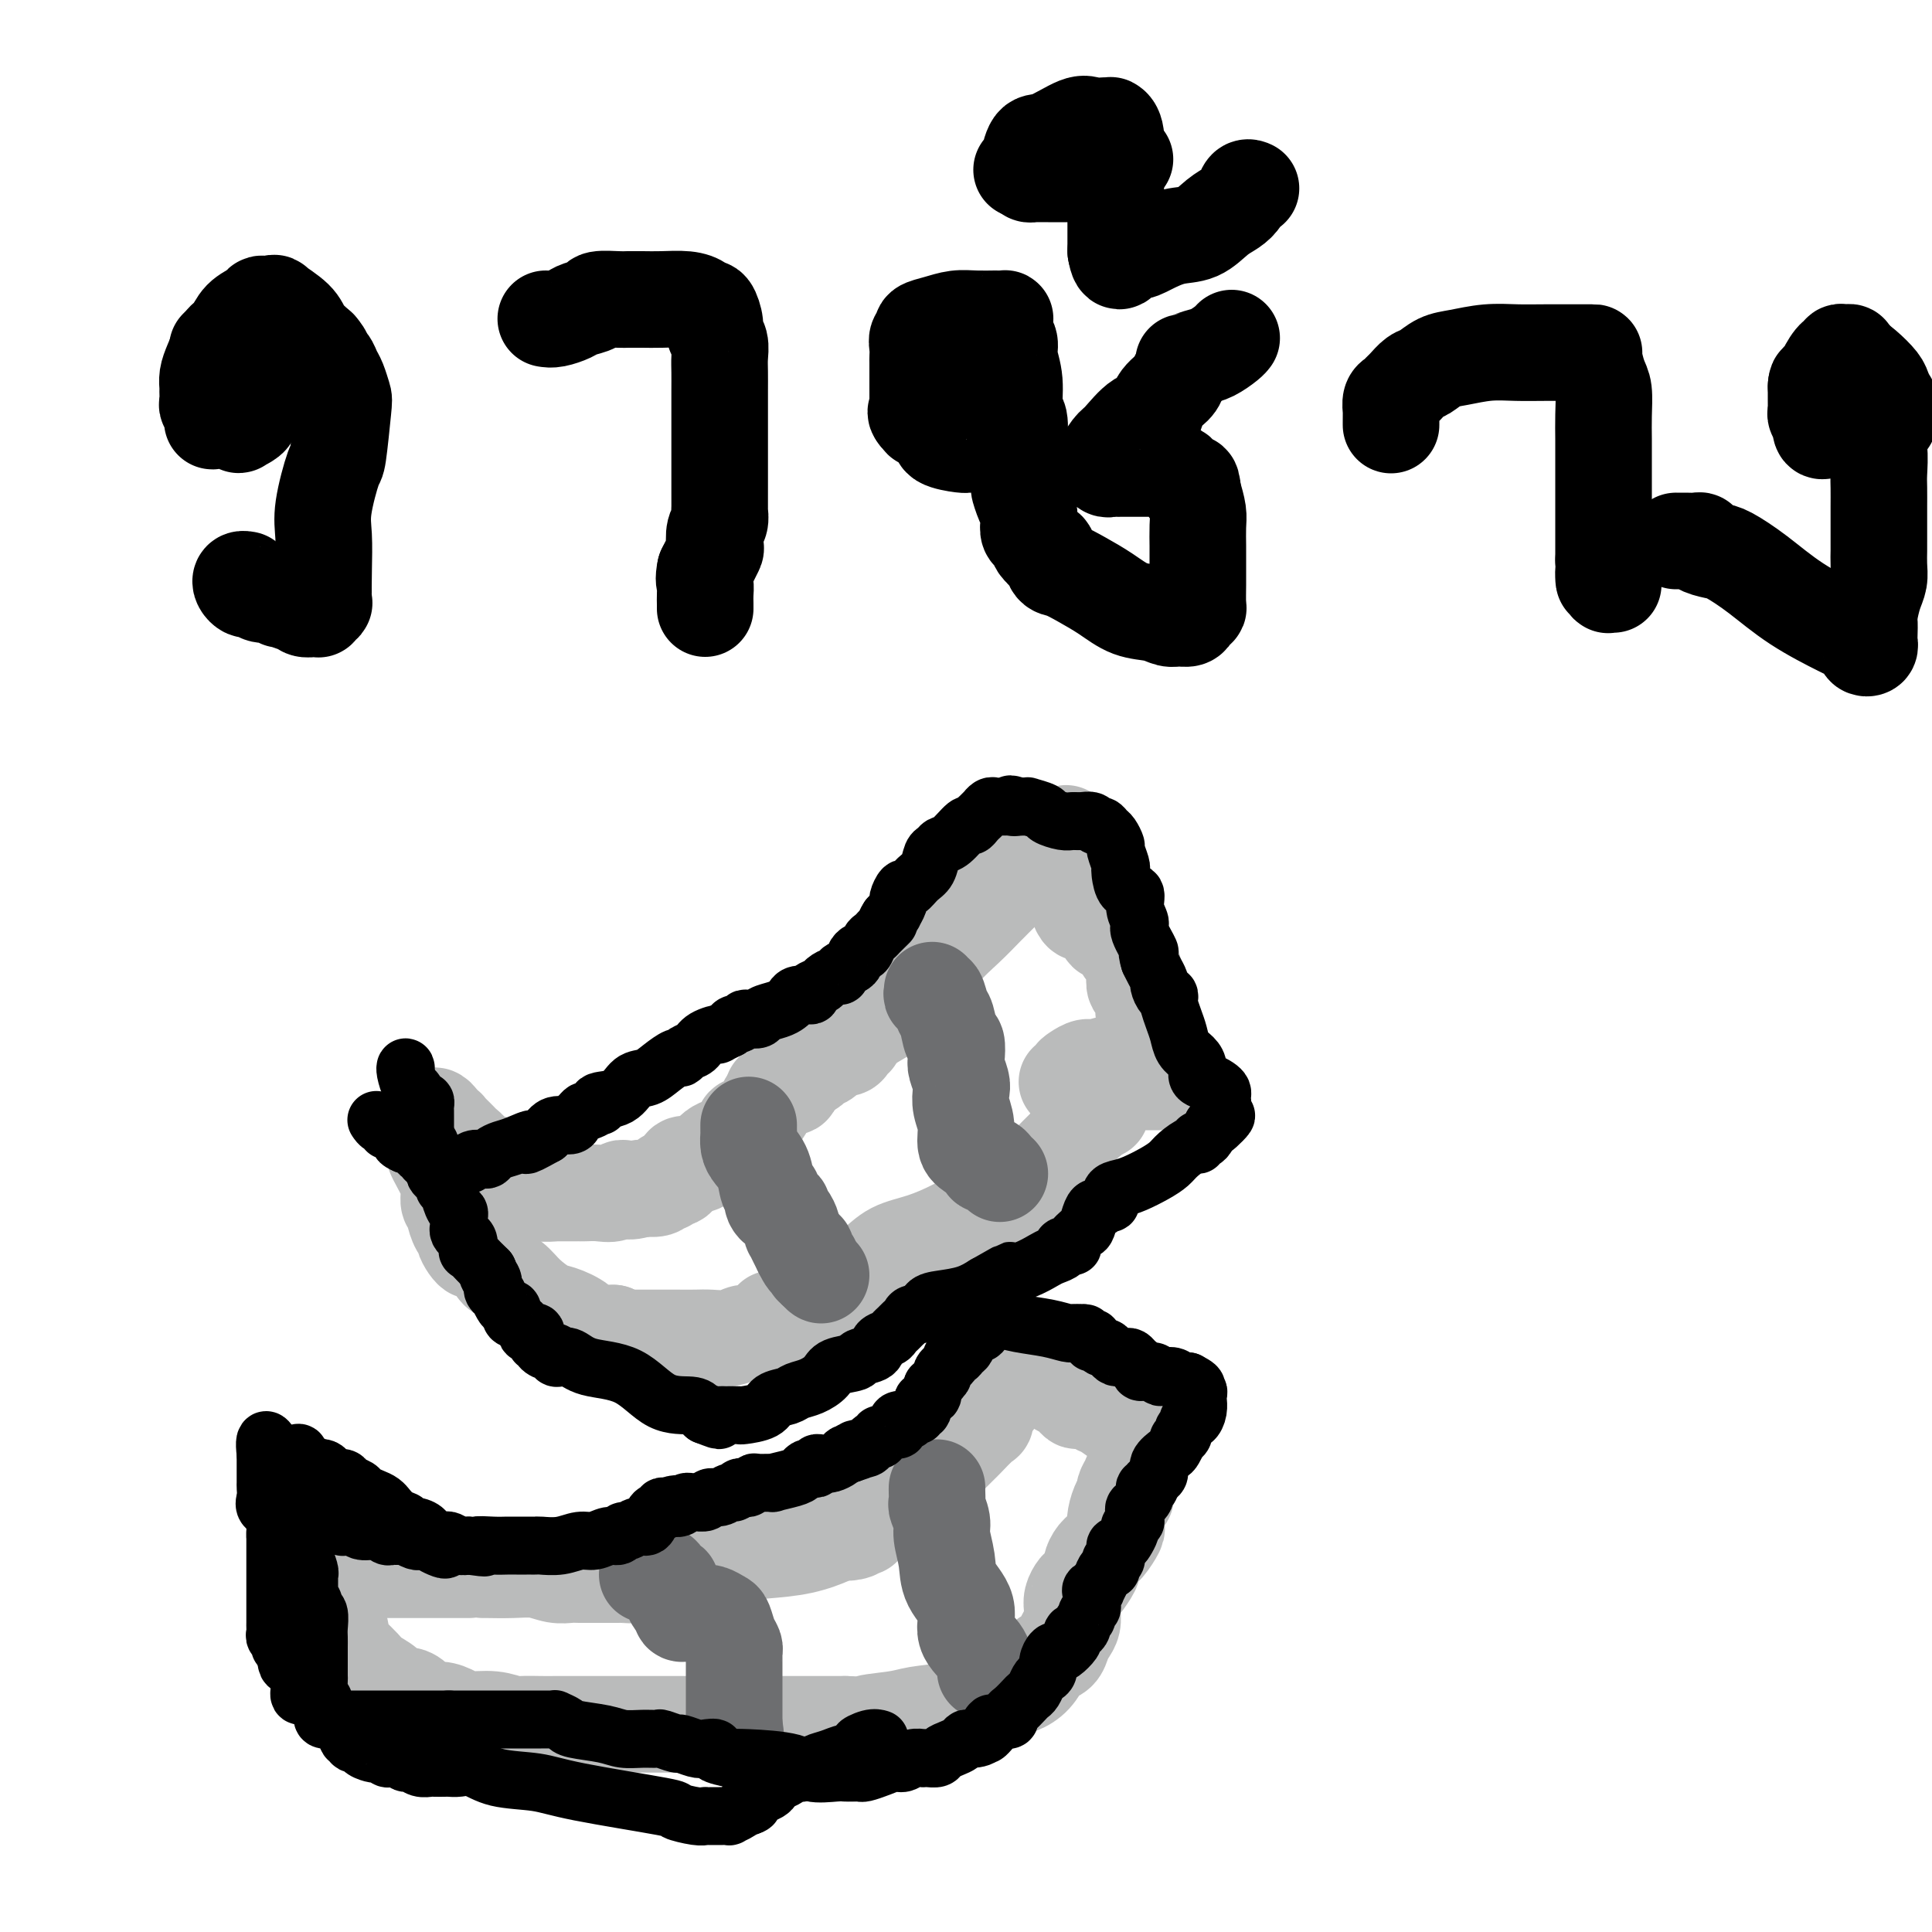 <svg viewBox='0 0 400 400' version='1.1' xmlns='http://www.w3.org/2000/svg' xmlns:xlink='http://www.w3.org/1999/xlink'><g fill='none' stroke='#BABBBB' stroke-width='20' stroke-linecap='round' stroke-linejoin='round'><path d='M177,215c-0.358,0.295 -0.716,0.590 -1,1c-0.284,0.410 -0.495,0.936 -1,1c-0.505,0.064 -1.304,-0.333 -2,0c-0.696,0.333 -1.288,1.398 -2,2c-0.712,0.602 -1.543,0.743 -2,1c-0.457,0.257 -0.541,0.631 -1,1c-0.459,0.369 -1.293,0.732 -2,1c-0.707,0.268 -1.288,0.442 -2,1c-0.712,0.558 -1.557,1.501 -2,2c-0.443,0.499 -0.486,0.555 -1,1c-0.514,0.445 -1.500,1.281 -2,2c-0.500,0.719 -0.514,1.323 -1,2c-0.486,0.677 -1.445,1.429 -2,2c-0.555,0.571 -0.707,0.962 -1,1c-0.293,0.038 -0.729,-0.276 -1,0c-0.271,0.276 -0.379,1.143 -1,2c-0.621,0.857 -1.756,1.704 -2,2c-0.244,0.296 0.404,0.043 0,0c-0.404,-0.043 -1.861,0.126 -3,1c-1.139,0.874 -1.959,2.454 -3,3c-1.041,0.546 -2.302,0.059 -3,0c-0.698,-0.059 -0.832,0.309 -1,1c-0.168,0.691 -0.372,1.706 -1,2c-0.628,0.294 -1.682,-0.131 -2,0c-0.318,0.131 0.100,0.820 0,1c-0.100,0.180 -0.717,-0.148 -1,0c-0.283,0.148 -0.230,0.770 -1,1c-0.770,0.230 -2.363,0.066 -3,0c-0.637,-0.066 -0.319,-0.033 0,0'/><path d='M133,246c-3.606,1.332 -3.620,0.161 -4,0c-0.380,-0.161 -1.124,0.689 -2,1c-0.876,0.311 -1.884,0.083 -3,0c-1.116,-0.083 -2.341,-0.022 -3,0c-0.659,0.022 -0.754,0.006 -1,0c-0.246,-0.006 -0.645,-0.002 -1,0c-0.355,0.002 -0.667,0.000 -1,0c-0.333,-0.000 -0.689,0.001 -1,0c-0.311,-0.001 -0.579,-0.004 -1,0c-0.421,0.004 -0.995,0.015 -1,0c-0.005,-0.015 0.560,-0.056 0,0c-0.560,0.056 -2.244,0.208 -3,0c-0.756,-0.208 -0.585,-0.778 -1,-1c-0.415,-0.222 -1.417,-0.098 -2,0c-0.583,0.098 -0.748,0.171 -1,0c-0.252,-0.171 -0.591,-0.585 -1,-1c-0.409,-0.415 -0.888,-0.832 -1,-1c-0.112,-0.168 0.142,-0.087 0,0c-0.142,0.087 -0.678,0.181 -1,0c-0.322,-0.181 -0.428,-0.636 -1,-1c-0.572,-0.364 -1.610,-0.636 -2,-1c-0.390,-0.364 -0.132,-0.818 0,-1c0.132,-0.182 0.138,-0.090 0,0c-0.138,0.090 -0.418,0.179 -1,0c-0.582,-0.179 -1.464,-0.625 -2,-1c-0.536,-0.375 -0.724,-0.679 -1,-1c-0.276,-0.321 -0.638,-0.661 -1,-1'/><path d='M97,238c-2.273,-1.345 -0.455,-0.207 0,0c0.455,0.207 -0.452,-0.518 -1,-1c-0.548,-0.482 -0.738,-0.722 -1,-1c-0.262,-0.278 -0.596,-0.596 -1,-1c-0.404,-0.404 -0.878,-0.896 -1,-1c-0.122,-0.104 0.107,0.178 0,0c-0.107,-0.178 -0.551,-0.816 -1,-1c-0.449,-0.184 -0.904,0.085 -1,0c-0.096,-0.085 0.166,-0.523 0,-1c-0.166,-0.477 -0.762,-0.993 -1,-1c-0.238,-0.007 -0.119,0.497 0,1'/><path d='M90,232c-1.083,-0.738 -0.291,0.418 0,1c0.291,0.582 0.080,0.590 0,1c-0.080,0.410 -0.028,1.220 0,2c0.028,0.780 0.032,1.529 0,2c-0.032,0.471 -0.099,0.664 0,1c0.099,0.336 0.365,0.815 1,2c0.635,1.185 1.638,3.078 2,4c0.362,0.922 0.082,0.875 0,1c-0.082,0.125 0.033,0.422 0,1c-0.033,0.578 -0.215,1.436 0,2c0.215,0.564 0.827,0.833 1,1c0.173,0.167 -0.095,0.233 0,1c0.095,0.767 0.551,2.234 1,3c0.449,0.766 0.892,0.831 1,1c0.108,0.169 -0.118,0.444 0,1c0.118,0.556 0.579,1.395 1,2c0.421,0.605 0.802,0.976 1,1c0.198,0.024 0.215,-0.301 1,0c0.785,0.301 2.339,1.226 3,2c0.661,0.774 0.430,1.397 1,2c0.570,0.603 1.942,1.186 3,2c1.058,0.814 1.802,1.858 3,3c1.198,1.142 2.851,2.383 4,3c1.149,0.617 1.794,0.610 3,1c1.206,0.390 2.972,1.176 4,2c1.028,0.824 1.317,1.685 2,2c0.683,0.315 1.761,0.085 2,0c0.239,-0.085 -0.360,-0.024 0,0c0.360,0.024 1.680,0.012 3,0'/><path d='M127,276c2.171,1.000 0.600,1.000 1,1c0.400,0.000 2.771,0.000 4,0c1.229,-0.000 1.314,-0.000 2,0c0.686,0.000 1.972,0.001 3,0c1.028,-0.001 1.799,-0.005 3,0c1.201,0.005 2.833,0.017 4,0c1.167,-0.017 1.870,-0.064 3,0c1.130,0.064 2.689,0.237 4,0c1.311,-0.237 2.375,-0.886 3,-1c0.625,-0.114 0.810,0.306 2,0c1.190,-0.306 3.384,-1.338 4,-2c0.616,-0.662 -0.345,-0.955 0,-1c0.345,-0.045 1.998,0.157 3,0c1.002,-0.157 1.355,-0.675 2,-1c0.645,-0.325 1.582,-0.457 2,-1c0.418,-0.543 0.317,-1.495 1,-2c0.683,-0.505 2.151,-0.562 3,-1c0.849,-0.438 1.078,-1.257 2,-2c0.922,-0.743 2.538,-1.409 4,-2c1.462,-0.591 2.772,-1.108 4,-2c1.228,-0.892 2.376,-2.159 4,-3c1.624,-0.841 3.724,-1.256 6,-2c2.276,-0.744 4.728,-1.816 7,-3c2.272,-1.184 4.363,-2.479 6,-3c1.637,-0.521 2.821,-0.268 4,-1c1.179,-0.732 2.354,-2.449 3,-3c0.646,-0.551 0.764,0.062 1,0c0.236,-0.062 0.589,-0.800 1,-1c0.411,-0.200 0.880,0.139 1,0c0.120,-0.139 -0.109,-0.754 0,-1c0.109,-0.246 0.554,-0.123 1,0'/><path d='M215,245c8.219,-4.672 2.766,-2.351 1,-2c-1.766,0.351 0.157,-1.267 1,-2c0.843,-0.733 0.608,-0.581 1,-1c0.392,-0.419 1.411,-1.407 2,-2c0.589,-0.593 0.749,-0.790 1,-1c0.251,-0.210 0.592,-0.434 1,-1c0.408,-0.566 0.884,-1.475 1,-2c0.116,-0.525 -0.127,-0.667 0,-1c0.127,-0.333 0.622,-0.859 1,-1c0.378,-0.141 0.637,0.102 1,0c0.363,-0.102 0.829,-0.549 1,-1c0.171,-0.451 0.046,-0.904 0,-1c-0.046,-0.096 -0.012,0.167 0,0c0.012,-0.167 0.004,-0.762 0,-1c-0.004,-0.238 -0.002,-0.119 0,0'/><path d='M160,226c0.372,-0.416 0.745,-0.833 1,-1c0.255,-0.167 0.393,-0.086 1,0c0.607,0.086 1.682,0.177 2,0c0.318,-0.177 -0.122,-0.621 0,-1c0.122,-0.379 0.807,-0.693 1,-1c0.193,-0.307 -0.107,-0.608 0,-1c0.107,-0.392 0.620,-0.877 1,-1c0.380,-0.123 0.626,0.115 1,0c0.374,-0.115 0.875,-0.582 1,-1c0.125,-0.418 -0.125,-0.785 0,-1c0.125,-0.215 0.624,-0.276 2,-1c1.376,-0.724 3.628,-2.110 5,-3c1.372,-0.890 1.863,-1.283 3,-2c1.137,-0.717 2.919,-1.759 5,-3c2.081,-1.241 4.461,-2.681 6,-4c1.539,-1.319 2.238,-2.519 3,-4c0.762,-1.481 1.588,-3.245 3,-5c1.412,-1.755 3.410,-3.502 5,-5c1.590,-1.498 2.773,-2.748 4,-4c1.227,-1.252 2.500,-2.506 4,-4c1.500,-1.494 3.229,-3.227 4,-4c0.771,-0.773 0.585,-0.584 1,-1c0.415,-0.416 1.431,-1.436 2,-2c0.569,-0.564 0.691,-0.670 1,-1c0.309,-0.330 0.804,-0.882 1,-1c0.196,-0.118 0.091,0.199 0,0c-0.091,-0.199 -0.169,-0.914 0,-1c0.169,-0.086 0.584,0.457 1,1'/><path d='M218,175c4.746,-4.804 2.112,-1.314 1,0c-1.112,1.314 -0.701,0.452 0,1c0.701,0.548 1.693,2.505 2,4c0.307,1.495 -0.072,2.529 0,3c0.072,0.471 0.596,0.378 1,1c0.404,0.622 0.690,1.958 1,3c0.310,1.042 0.646,1.789 1,2c0.354,0.211 0.728,-0.115 1,0c0.272,0.115 0.444,0.669 1,1c0.556,0.331 1.497,0.438 2,1c0.503,0.562 0.569,1.578 1,2c0.431,0.422 1.226,0.251 2,1c0.774,0.749 1.527,2.419 2,3c0.473,0.581 0.667,0.074 1,1c0.333,0.926 0.806,3.285 1,4c0.194,0.715 0.108,-0.212 0,0c-0.108,0.212 -0.239,1.565 0,2c0.239,0.435 0.847,-0.049 1,0c0.153,0.049 -0.148,0.631 0,1c0.148,0.369 0.744,0.525 1,1c0.256,0.475 0.173,1.267 0,2c-0.173,0.733 -0.435,1.405 0,2c0.435,0.595 1.567,1.111 2,2c0.433,0.889 0.169,2.150 0,3c-0.169,0.850 -0.241,1.290 0,2c0.241,0.710 0.796,1.691 1,2c0.204,0.309 0.058,-0.055 0,0c-0.058,0.055 -0.029,0.527 0,1'/><path d='M240,220c0.906,3.558 -0.329,0.952 -1,0c-0.671,-0.952 -0.778,-0.251 -1,0c-0.222,0.251 -0.559,0.052 -1,0c-0.441,-0.052 -0.986,0.042 -2,0c-1.014,-0.042 -2.496,-0.219 -4,0c-1.504,0.219 -3.029,0.833 -4,1c-0.971,0.167 -1.388,-0.113 -2,0c-0.612,0.113 -1.418,0.619 -2,1c-0.582,0.381 -0.941,0.638 -1,1c-0.059,0.362 0.180,0.829 0,1c-0.180,0.171 -0.779,0.046 -1,0c-0.221,-0.046 -0.063,-0.013 0,0c0.063,0.013 0.032,0.007 0,0'/><path d='M240,224c0.089,-0.000 0.179,-0.000 0,0c-0.179,0.000 -0.626,0.000 -1,0c-0.374,-0.000 -0.674,-0.000 -1,0c-0.326,0.000 -0.679,0.000 -1,0c-0.321,-0.000 -0.611,-0.000 -1,0c-0.389,0.000 -0.878,0.000 -1,0c-0.122,-0.000 0.122,-0.001 0,0c-0.122,0.001 -0.610,0.004 -1,0c-0.390,-0.004 -0.682,-0.013 -1,0c-0.318,0.013 -0.663,0.050 -1,0c-0.337,-0.050 -0.665,-0.186 -1,0c-0.335,0.186 -0.678,0.694 -1,1c-0.322,0.306 -0.622,0.411 -1,1c-0.378,0.589 -0.833,1.660 -1,2c-0.167,0.340 -0.045,-0.053 0,0c0.045,0.053 0.012,0.553 0,1c-0.012,0.447 -0.003,0.842 0,1c0.003,0.158 0.002,0.079 0,0'/></g>
<g fill='none' stroke='#6D6E70' stroke-width='20' stroke-linecap='round' stroke-linejoin='round'><path d='M193,205c-0.089,0.506 -0.179,1.012 0,1c0.179,-0.012 0.626,-0.542 1,0c0.374,0.542 0.675,2.155 1,3c0.325,0.845 0.675,0.921 1,2c0.325,1.079 0.627,3.161 1,4c0.373,0.839 0.818,0.437 1,1c0.182,0.563 0.100,2.093 0,3c-0.100,0.907 -0.219,1.193 0,2c0.219,0.807 0.775,2.135 1,3c0.225,0.865 0.118,1.267 0,2c-0.118,0.733 -0.248,1.798 0,3c0.248,1.202 0.875,2.543 1,4c0.125,1.457 -0.251,3.031 0,4c0.251,0.969 1.128,1.334 2,2c0.872,0.666 1.740,1.632 2,2c0.260,0.368 -0.088,0.137 0,0c0.088,-0.137 0.611,-0.181 1,0c0.389,0.181 0.643,0.587 1,1c0.357,0.413 0.816,0.832 1,1c0.184,0.168 0.092,0.084 0,0'/><path d='M155,233c-0.000,0.026 -0.001,0.051 0,0c0.001,-0.051 0.002,-0.180 0,0c-0.002,0.180 -0.008,0.669 0,1c0.008,0.331 0.029,0.506 0,1c-0.029,0.494 -0.109,1.309 0,2c0.109,0.691 0.408,1.260 1,2c0.592,0.740 1.478,1.651 2,3c0.522,1.349 0.678,3.136 1,4c0.322,0.864 0.808,0.805 1,1c0.192,0.195 0.089,0.644 0,1c-0.089,0.356 -0.165,0.619 0,1c0.165,0.381 0.570,0.879 1,1c0.430,0.121 0.886,-0.135 1,0c0.114,0.135 -0.114,0.662 0,1c0.114,0.338 0.569,0.489 1,1c0.431,0.511 0.836,1.383 1,2c0.164,0.617 0.085,0.980 0,1c-0.085,0.020 -0.177,-0.302 0,0c0.177,0.302 0.622,1.229 1,2c0.378,0.771 0.689,1.385 1,2'/><path d='M166,259c1.946,3.975 1.310,0.911 1,0c-0.310,-0.911 -0.293,0.330 0,1c0.293,0.670 0.862,0.767 1,1c0.138,0.233 -0.155,0.601 0,1c0.155,0.399 0.759,0.828 1,1c0.241,0.172 0.121,0.086 0,0'/><path d='M169,263c0.689,0.844 0.911,0.956 1,1c0.089,0.044 0.044,0.022 0,0'/></g>
<g fill='none' stroke='#000000' stroke-width='20' stroke-linecap='round' stroke-linejoin='round'><path d='M45,72c0.327,-0.009 0.655,-0.018 1,0c0.345,0.018 0.709,0.061 1,0c0.291,-0.061 0.509,-0.228 1,0c0.491,0.228 1.255,0.850 2,1c0.745,0.150 1.472,-0.171 2,0c0.528,0.171 0.859,0.833 1,1c0.141,0.167 0.094,-0.163 0,0c-0.094,0.163 -0.236,0.817 0,1c0.236,0.183 0.849,-0.106 1,0c0.151,0.106 -0.159,0.609 0,1c0.159,0.391 0.786,0.672 1,1c0.214,0.328 0.015,0.703 0,1c-0.015,0.297 0.155,0.517 0,1c-0.155,0.483 -0.634,1.229 -1,2c-0.366,0.771 -0.619,1.565 -1,2c-0.381,0.435 -0.889,0.509 -1,1c-0.111,0.491 0.177,1.400 0,2c-0.177,0.600 -0.817,0.892 -1,1c-0.183,0.108 0.091,0.031 0,0c-0.091,-0.031 -0.545,-0.015 -1,0'/><path d='M50,87c-0.773,1.856 -0.704,0.497 -1,0c-0.296,-0.497 -0.955,-0.131 -1,0c-0.045,0.131 0.525,0.029 0,0c-0.525,-0.029 -2.144,0.017 -3,0c-0.856,-0.017 -0.947,-0.098 -1,0c-0.053,0.098 -0.067,0.373 0,0c0.067,-0.373 0.214,-1.395 0,-2c-0.214,-0.605 -0.790,-0.795 -1,-1c-0.210,-0.205 -0.054,-0.427 0,-1c0.054,-0.573 0.006,-1.498 0,-2c-0.006,-0.502 0.029,-0.581 0,-1c-0.029,-0.419 -0.122,-1.180 0,-2c0.122,-0.820 0.460,-1.701 1,-3c0.540,-1.299 1.283,-3.017 2,-4c0.717,-0.983 1.409,-1.230 2,-2c0.591,-0.770 1.081,-2.062 2,-3c0.919,-0.938 2.267,-1.522 3,-2c0.733,-0.478 0.851,-0.851 1,-1c0.149,-0.149 0.329,-0.073 1,0c0.671,0.073 1.835,0.144 2,0c0.165,-0.144 -0.667,-0.502 0,0c0.667,0.502 2.833,1.866 4,3c1.167,1.134 1.333,2.038 2,3c0.667,0.962 1.833,1.981 3,3'/><path d='M66,72c1.571,1.812 0.999,1.841 1,2c0.001,0.159 0.576,0.448 1,1c0.424,0.552 0.699,1.368 1,2c0.301,0.632 0.629,1.080 1,2c0.371,0.920 0.785,2.310 1,3c0.215,0.690 0.229,0.678 0,3c-0.229,2.322 -0.702,6.979 -1,9c-0.298,2.021 -0.420,1.407 -1,3c-0.580,1.593 -1.619,5.392 -2,8c-0.381,2.608 -0.106,4.023 0,6c0.106,1.977 0.043,4.516 0,7c-0.043,2.484 -0.066,4.914 0,6c0.066,1.086 0.221,0.828 0,1c-0.221,0.172 -0.819,0.774 -1,1c-0.181,0.226 0.054,0.075 0,0c-0.054,-0.075 -0.399,-0.075 -1,0c-0.601,0.075 -1.460,0.226 -2,0c-0.540,-0.226 -0.761,-0.830 -1,-1c-0.239,-0.170 -0.497,0.094 -1,0c-0.503,-0.094 -1.252,-0.547 -2,-1'/><path d='M59,124c-1.412,0.060 -0.943,0.208 -1,0c-0.057,-0.208 -0.641,-0.774 -1,-1c-0.359,-0.226 -0.491,-0.113 -1,0c-0.509,0.113 -1.393,0.227 -2,0c-0.607,-0.227 -0.937,-0.796 -1,-1c-0.063,-0.204 0.140,-0.044 0,0c-0.140,0.044 -0.622,-0.027 -1,0c-0.378,0.027 -0.651,0.151 -1,0c-0.349,-0.151 -0.774,-0.576 -1,-1c-0.226,-0.424 -0.253,-0.845 0,-1c0.253,-0.155 0.787,-0.044 1,0c0.213,0.044 0.107,0.022 0,0'/><path d='M113,66c0.542,0.089 1.084,0.178 2,0c0.916,-0.178 2.207,-0.622 3,-1c0.793,-0.378 1.090,-0.690 2,-1c0.910,-0.310 2.434,-0.619 3,-1c0.566,-0.381 0.173,-0.834 1,-1c0.827,-0.166 2.875,-0.045 4,0c1.125,0.045 1.327,0.015 2,0c0.673,-0.015 1.815,-0.014 3,0c1.185,0.014 2.411,0.040 4,0c1.589,-0.040 3.540,-0.145 5,0c1.460,0.145 2.429,0.539 3,1c0.571,0.461 0.745,0.990 1,1c0.255,0.010 0.590,-0.500 1,0c0.410,0.500 0.894,2.009 1,3c0.106,0.991 -0.168,1.464 0,2c0.168,0.536 0.777,1.134 1,2c0.223,0.866 0.060,2.001 0,3c-0.060,0.999 -0.016,1.863 0,3c0.016,1.137 0.004,2.548 0,4c-0.004,1.452 -0.001,2.947 0,4c0.001,1.053 0.000,1.666 0,3c-0.000,1.334 -0.000,3.389 0,5c0.000,1.611 0.001,2.778 0,4c-0.001,1.222 -0.004,2.500 0,4c0.004,1.500 0.015,3.222 0,4c-0.015,0.778 -0.055,0.612 0,1c0.055,0.388 0.205,1.331 0,2c-0.205,0.669 -0.766,1.066 -1,2c-0.234,0.934 -0.140,2.405 0,3c0.140,0.595 0.326,0.313 0,1c-0.326,0.687 -1.163,2.344 -2,4'/><path d='M146,118c-0.464,2.133 -0.124,2.467 0,3c0.124,0.533 0.033,1.267 0,2c-0.033,0.733 -0.009,1.464 0,2c0.009,0.536 0.002,0.875 0,1c-0.002,0.125 -0.001,0.036 0,0c0.001,-0.036 0.000,-0.018 0,0'/><path d='M195,70c0.109,0.001 0.218,0.002 1,0c0.782,-0.002 2.238,-0.007 3,0c0.762,0.007 0.832,0.027 1,0c0.168,-0.027 0.436,-0.102 1,0c0.564,0.102 1.426,0.380 2,1c0.574,0.620 0.862,1.582 1,2c0.138,0.418 0.128,0.291 0,1c-0.128,0.709 -0.374,2.255 0,4c0.374,1.745 1.369,3.691 2,5c0.631,1.309 0.898,1.983 1,3c0.102,1.017 0.039,2.378 0,3c-0.039,0.622 -0.056,0.507 0,1c0.056,0.493 0.184,1.596 0,2c-0.184,0.404 -0.679,0.108 -1,0c-0.321,-0.108 -0.468,-0.029 -1,0c-0.532,0.029 -1.449,0.008 -2,0c-0.551,-0.008 -0.736,-0.001 -1,0c-0.264,0.001 -0.607,-0.002 -1,0c-0.393,0.002 -0.834,0.009 -1,0c-0.166,-0.009 -0.056,-0.035 0,0c0.056,0.035 0.058,0.129 -1,0c-1.058,-0.129 -3.176,-0.482 -4,-1c-0.824,-0.518 -0.355,-1.201 -1,-2c-0.645,-0.799 -2.404,-1.715 -3,-2c-0.596,-0.285 -0.027,0.061 0,0c0.027,-0.061 -0.486,-0.531 -1,-1'/><path d='M190,86c-0.774,-0.944 -0.207,-0.804 0,-1c0.207,-0.196 0.056,-0.729 0,-1c-0.056,-0.271 -0.015,-0.281 0,-1c0.015,-0.719 0.004,-2.146 0,-3c-0.004,-0.854 -0.002,-1.136 0,-2c0.002,-0.864 0.005,-2.312 0,-3c-0.005,-0.688 -0.018,-0.618 0,-1c0.018,-0.382 0.065,-1.215 0,-2c-0.065,-0.785 -0.244,-1.520 0,-2c0.244,-0.480 0.910,-0.703 1,-1c0.090,-0.297 -0.396,-0.668 0,-1c0.396,-0.332 1.674,-0.625 3,-1c1.326,-0.375 2.699,-0.832 4,-1c1.301,-0.168 2.531,-0.045 4,0c1.469,0.045 3.179,0.014 4,0c0.821,-0.014 0.755,-0.012 1,0c0.245,0.012 0.802,0.033 1,0c0.198,-0.033 0.038,-0.120 0,0c-0.038,0.120 0.046,0.448 0,1c-0.046,0.552 -0.224,1.329 0,2c0.224,0.671 0.848,1.237 1,2c0.152,0.763 -0.170,1.723 0,3c0.170,1.277 0.830,2.870 1,5c0.170,2.130 -0.151,4.797 0,6c0.151,1.203 0.772,0.941 1,2c0.228,1.059 0.061,3.439 0,5c-0.061,1.561 -0.018,2.303 0,3c0.018,0.697 0.009,1.348 0,2'/><path d='M211,97c0.729,5.546 0.051,3.910 0,4c-0.051,0.090 0.525,1.907 1,3c0.475,1.093 0.848,1.462 1,2c0.152,0.538 0.083,1.244 0,2c-0.083,0.756 -0.181,1.562 0,2c0.181,0.438 0.640,0.507 1,1c0.360,0.493 0.621,1.411 1,2c0.379,0.589 0.877,0.850 1,1c0.123,0.150 -0.128,0.189 0,0c0.128,-0.189 0.634,-0.606 1,0c0.366,0.606 0.592,2.236 1,3c0.408,0.764 0.997,0.663 2,1c1.003,0.337 2.418,1.113 4,2c1.582,0.887 3.330,1.884 5,3c1.670,1.116 3.263,2.352 5,3c1.737,0.648 3.617,0.707 5,1c1.383,0.293 2.269,0.821 3,1c0.731,0.179 1.306,0.009 2,0c0.694,-0.009 1.506,0.142 2,0c0.494,-0.142 0.668,-0.579 1,-1c0.332,-0.421 0.821,-0.827 1,-1c0.179,-0.173 0.048,-0.113 0,-1c-0.048,-0.887 -0.013,-2.720 0,-4c0.013,-1.280 0.004,-2.008 0,-3c-0.004,-0.992 -0.004,-2.249 0,-3c0.004,-0.751 0.011,-0.995 0,-2c-0.011,-1.005 -0.042,-2.771 0,-4c0.042,-1.229 0.155,-1.923 0,-3c-0.155,-1.077 -0.577,-2.539 -1,-4'/><path d='M247,102c-0.340,-3.815 -0.690,-1.352 -1,-1c-0.310,0.352 -0.580,-1.408 -1,-2c-0.420,-0.592 -0.989,-0.015 -1,0c-0.011,0.015 0.537,-0.532 0,-1c-0.537,-0.468 -2.160,-0.857 -3,-1c-0.840,-0.143 -0.897,-0.038 -1,0c-0.103,0.038 -0.251,0.010 -1,0c-0.749,-0.010 -2.099,-0.003 -3,0c-0.901,0.003 -1.355,0.002 -2,0c-0.645,-0.002 -1.483,-0.005 -2,0c-0.517,0.005 -0.715,0.018 -1,0c-0.285,-0.018 -0.659,-0.068 -1,0c-0.341,0.068 -0.651,0.253 -1,0c-0.349,-0.253 -0.736,-0.944 -1,-1c-0.264,-0.056 -0.403,0.523 0,0c0.403,-0.523 1.349,-2.149 2,-3c0.651,-0.851 1.008,-0.928 2,-2c0.992,-1.072 2.619,-3.141 4,-4c1.381,-0.859 2.514,-0.509 3,-1c0.486,-0.491 0.323,-1.825 1,-3c0.677,-1.175 2.193,-2.193 3,-3c0.807,-0.807 0.903,-1.404 1,-2'/><path d='M244,78c2.402,-3.567 0.906,-2.984 1,-3c0.094,-0.016 1.776,-0.631 3,-1c1.224,-0.369 1.988,-0.491 3,-1c1.012,-0.509 2.273,-1.406 3,-2c0.727,-0.594 0.922,-0.884 1,-1c0.078,-0.116 0.039,-0.058 0,0'/><path d='M225,35c0.145,-0.033 0.290,-0.065 1,0c0.710,0.065 1.984,0.228 3,0c1.016,-0.228 1.772,-0.847 2,-1c0.228,-0.153 -0.072,0.159 0,0c0.072,-0.159 0.517,-0.790 1,-1c0.483,-0.210 1.003,0.000 1,0c-0.003,-0.000 -0.530,-0.211 -1,0c-0.470,0.211 -0.883,0.845 -1,1c-0.117,0.155 0.060,-0.169 -1,0c-1.060,0.169 -3.359,0.830 -4,1c-0.641,0.170 0.377,-0.151 0,0c-0.377,0.151 -2.149,0.772 -3,1c-0.851,0.228 -0.781,0.061 -1,0c-0.219,-0.061 -0.727,-0.017 -1,0c-0.273,0.017 -0.312,0.005 -1,0c-0.688,-0.005 -2.027,-0.004 -3,0c-0.973,0.004 -1.580,0.011 -2,0c-0.420,-0.011 -0.651,-0.042 -1,0c-0.349,0.042 -0.814,0.155 -1,0c-0.186,-0.155 -0.093,-0.577 0,-1'/><path d='M213,35c-2.930,0.306 -0.754,0.071 0,0c0.754,-0.071 0.088,0.023 0,-1c-0.088,-1.023 0.403,-3.164 1,-4c0.597,-0.836 1.299,-0.367 3,-1c1.701,-0.633 4.402,-2.366 6,-3c1.598,-0.634 2.092,-0.168 3,0c0.908,0.168 2.229,0.037 3,0c0.771,-0.037 0.991,0.021 1,0c0.009,-0.021 -0.194,-0.121 0,0c0.194,0.121 0.784,0.463 1,2c0.216,1.537 0.058,4.268 0,6c-0.058,1.732 -0.016,2.466 0,3c0.016,0.534 0.004,0.868 0,2c-0.004,1.132 -0.001,3.063 0,4c0.001,0.937 0.000,0.880 0,1c-0.000,0.120 -0.000,0.417 0,1c0.000,0.583 0.000,1.452 0,2c-0.000,0.548 -0.000,0.776 0,1c0.000,0.224 0.000,0.445 0,1c-0.000,0.555 -0.000,1.444 0,2c0.000,0.556 0.000,0.778 0,1'/><path d='M231,52c0.673,4.014 1.355,1.050 2,0c0.645,-1.050 1.253,-0.186 2,0c0.747,0.186 1.631,-0.306 3,-1c1.369,-0.694 3.221,-1.589 5,-2c1.779,-0.411 3.485,-0.338 5,-1c1.515,-0.662 2.841,-2.058 4,-3c1.159,-0.942 2.153,-1.429 3,-2c0.847,-0.571 1.547,-1.225 2,-2c0.453,-0.775 0.661,-1.670 1,-2c0.339,-0.330 0.811,-0.094 1,0c0.189,0.094 0.094,0.047 0,0'/><path d='M288,88c0.002,-0.325 0.003,-0.650 0,-1c-0.003,-0.350 -0.012,-0.724 0,-1c0.012,-0.276 0.044,-0.454 0,-1c-0.044,-0.546 -0.163,-1.460 0,-2c0.163,-0.540 0.609,-0.707 1,-1c0.391,-0.293 0.726,-0.712 1,-1c0.274,-0.288 0.486,-0.444 1,-1c0.514,-0.556 1.328,-1.512 2,-2c0.672,-0.488 1.200,-0.509 2,-1c0.800,-0.491 1.873,-1.452 3,-2c1.127,-0.548 2.310,-0.683 4,-1c1.690,-0.317 3.888,-0.817 6,-1c2.112,-0.183 4.138,-0.049 6,0c1.862,0.049 3.561,0.013 6,0c2.439,-0.013 5.620,-0.003 7,0c1.380,0.003 0.961,-0.000 1,0c0.039,0.000 0.536,0.004 1,0c0.464,-0.004 0.895,-0.014 1,0c0.105,0.014 -0.115,0.053 0,1c0.115,0.947 0.567,2.801 1,4c0.433,1.199 0.848,1.743 1,3c0.152,1.257 0.041,3.228 0,5c-0.041,1.772 -0.011,3.344 0,5c0.011,1.656 0.003,3.396 0,5c-0.003,1.604 -0.001,3.073 0,4c0.001,0.927 0.000,1.311 0,2c-0.000,0.689 -0.000,1.682 0,3c0.000,1.318 0.000,2.962 0,4c-0.000,1.038 -0.000,1.472 0,2c0.000,0.528 0.000,1.151 0,2c-0.000,0.849 -0.000,1.925 0,3'/><path d='M332,116c0.248,7.056 -0.131,3.197 0,2c0.131,-1.197 0.771,0.268 1,1c0.229,0.732 0.048,0.732 0,1c-0.048,0.268 0.039,0.804 0,1c-0.039,0.196 -0.203,0.053 0,0c0.203,-0.053 0.772,-0.015 1,0c0.228,0.015 0.114,0.008 0,0'/><path d='M381,74c0.591,-0.147 1.181,-0.294 2,0c0.819,0.294 1.866,1.031 3,2c1.134,0.969 2.357,2.172 3,3c0.643,0.828 0.708,1.283 1,2c0.292,0.717 0.810,1.697 1,2c0.190,0.303 0.051,-0.073 0,0c-0.051,0.073 -0.013,0.593 0,1c0.013,0.407 0.001,0.700 0,1c-0.001,0.300 0.008,0.606 0,1c-0.008,0.394 -0.032,0.876 0,1c0.032,0.124 0.122,-0.110 0,0c-0.122,0.110 -0.455,0.565 -1,1c-0.545,0.435 -1.301,0.848 -2,1c-0.699,0.152 -1.339,0.041 -2,0c-0.661,-0.041 -1.343,-0.011 -2,0c-0.657,0.011 -1.290,0.005 -2,0c-0.710,-0.005 -1.497,-0.009 -2,0c-0.503,0.009 -0.722,0.031 -1,0c-0.278,-0.031 -0.614,-0.117 -1,0c-0.386,0.117 -0.821,0.435 -1,0c-0.179,-0.435 -0.100,-1.622 0,-2c0.100,-0.378 0.223,0.053 0,0c-0.223,-0.053 -0.792,-0.591 -1,-1c-0.208,-0.409 -0.056,-0.690 0,-1c0.056,-0.310 0.015,-0.650 0,-1c-0.015,-0.350 -0.004,-0.710 0,-1c0.004,-0.290 0.001,-0.512 0,-1c-0.001,-0.488 -0.001,-1.244 0,-2'/><path d='M376,80c0.039,-1.547 0.637,-0.916 1,-1c0.363,-0.084 0.492,-0.884 1,-2c0.508,-1.116 1.394,-2.549 2,-3c0.606,-0.451 0.932,0.078 1,0c0.068,-0.078 -0.122,-0.765 0,-1c0.122,-0.235 0.557,-0.018 1,0c0.443,0.018 0.893,-0.162 1,0c0.107,0.162 -0.130,0.665 0,1c0.130,0.335 0.626,0.502 1,1c0.374,0.498 0.626,1.326 1,2c0.374,0.674 0.870,1.195 1,2c0.130,0.805 -0.105,1.893 0,3c0.105,1.107 0.550,2.233 1,3c0.450,0.767 0.905,1.176 1,2c0.095,0.824 -0.171,2.062 0,3c0.171,0.938 0.778,1.574 1,3c0.222,1.426 0.060,3.641 0,5c-0.060,1.359 -0.016,1.863 0,3c0.016,1.137 0.004,2.909 0,4c-0.004,1.091 -0.001,1.503 0,2c0.001,0.497 0.001,1.081 0,2c-0.001,0.919 -0.003,2.174 0,3c0.003,0.826 0.012,1.224 0,2c-0.012,0.776 -0.044,1.930 0,3c0.044,1.070 0.166,2.057 0,3c-0.166,0.943 -0.619,1.841 -1,3c-0.381,1.159 -0.691,2.580 -1,4'/><path d='M387,127c-0.311,5.543 -0.087,2.400 0,2c0.087,-0.400 0.038,1.942 0,3c-0.038,1.058 -0.064,0.831 0,1c0.064,0.169 0.220,0.735 0,1c-0.220,0.265 -0.814,0.229 -1,0c-0.186,-0.229 0.038,-0.651 0,-1c-0.038,-0.349 -0.338,-0.626 -1,-1c-0.662,-0.374 -1.684,-0.846 -4,-2c-2.316,-1.154 -5.924,-2.992 -9,-5c-3.076,-2.008 -5.619,-4.188 -8,-6c-2.381,-1.812 -4.602,-3.256 -6,-4c-1.398,-0.744 -1.975,-0.788 -3,-1c-1.025,-0.212 -2.498,-0.593 -3,-1c-0.502,-0.407 -0.033,-0.841 0,-1c0.033,-0.159 -0.370,-0.043 -1,0c-0.630,0.043 -1.489,0.011 -2,0c-0.511,-0.011 -0.676,-0.003 -1,0c-0.324,0.003 -0.807,0.001 -1,0c-0.193,-0.001 -0.097,-0.000 0,0'/></g>
<g fill='none' stroke='#BABBBB' stroke-width='20' stroke-linecap='round' stroke-linejoin='round'><path d='M100,325c-0.019,-0.008 -0.037,-0.016 1,0c1.037,0.016 3.130,0.057 5,0c1.870,-0.057 3.517,-0.211 5,0c1.483,0.211 2.804,0.789 4,1c1.196,0.211 2.269,0.057 3,0c0.731,-0.057 1.121,-0.015 2,0c0.879,0.015 2.247,0.004 3,0c0.753,-0.004 0.892,-0.000 1,0c0.108,0.000 0.185,-0.003 1,0c0.815,0.003 2.367,0.013 3,0c0.633,-0.013 0.347,-0.049 1,0c0.653,0.049 2.243,0.182 4,0c1.757,-0.182 3.679,-0.678 5,-1c1.321,-0.322 2.042,-0.471 4,-1c1.958,-0.529 5.155,-1.438 8,-2c2.845,-0.562 5.340,-0.778 8,-1c2.660,-0.222 5.486,-0.451 8,-1c2.514,-0.549 4.715,-1.417 6,-2c1.285,-0.583 1.653,-0.881 2,-1c0.347,-0.119 0.674,-0.060 1,0'/><path d='M175,317c6.675,-1.407 2.363,-0.425 1,0c-1.363,0.425 0.225,0.294 1,0c0.775,-0.294 0.739,-0.750 1,-1c0.261,-0.250 0.818,-0.295 2,-1c1.182,-0.705 2.988,-2.072 4,-3c1.012,-0.928 1.230,-1.418 2,-2c0.770,-0.582 2.093,-1.258 3,-2c0.907,-0.742 1.399,-1.551 2,-2c0.601,-0.449 1.311,-0.538 2,-1c0.689,-0.462 1.358,-1.297 2,-2c0.642,-0.703 1.258,-1.273 2,-2c0.742,-0.727 1.608,-1.612 2,-2c0.392,-0.388 0.308,-0.278 1,-1c0.692,-0.722 2.160,-2.277 3,-3c0.840,-0.723 1.052,-0.613 1,-1c-0.052,-0.387 -0.368,-1.269 0,-2c0.368,-0.731 1.419,-1.310 2,-2c0.581,-0.690 0.692,-1.492 1,-2c0.308,-0.508 0.815,-0.724 1,-1c0.185,-0.276 0.050,-0.613 0,-1c-0.050,-0.387 -0.014,-0.825 0,-1c0.014,-0.175 0.007,-0.088 0,0'/><path d='M97,325c0.104,0.000 0.209,0.000 0,0c-0.209,0.000 -0.730,0.000 -1,0c-0.270,0.000 -0.287,0.000 -1,0c-0.713,0.000 -2.122,0.000 -4,0c-1.878,0.000 -4.226,0.000 -6,0c-1.774,0.000 -2.976,0.000 -4,0c-1.024,0.000 -1.871,0.000 -3,0c-1.129,0.000 -2.541,0.000 -3,0c-0.459,0.000 0.034,0.000 0,0c-0.034,0.000 -0.594,0.000 -1,0c-0.406,0.000 -0.659,0.000 -1,0c-0.341,0.000 -0.772,0.000 -1,0c-0.228,0.000 -0.254,0.000 -1,0c-0.746,-0.000 -2.213,-0.000 -3,0c-0.787,0.000 -0.893,0.000 -1,0'/><path d='M67,325c-4.672,0.123 -1.351,0.431 0,2c1.351,1.569 0.732,4.398 1,6c0.268,1.602 1.422,1.976 2,3c0.578,1.024 0.581,2.696 1,4c0.419,1.304 1.253,2.238 2,3c0.747,0.762 1.407,1.353 2,2c0.593,0.647 1.118,1.352 2,2c0.882,0.648 2.122,1.239 3,2c0.878,0.761 1.393,1.692 2,2c0.607,0.308 1.307,-0.006 2,0c0.693,0.006 1.380,0.331 2,1c0.620,0.669 1.172,1.681 2,2c0.828,0.319 1.931,-0.054 3,0c1.069,0.054 2.105,0.536 3,1c0.895,0.464 1.651,0.909 3,1c1.349,0.091 3.293,-0.172 5,0c1.707,0.172 3.177,0.778 4,1c0.823,0.222 1.000,0.059 2,0c1.000,-0.059 2.825,-0.016 4,0c1.175,0.016 1.700,0.004 3,0c1.300,-0.004 3.374,-0.001 6,0c2.626,0.001 5.805,0.000 9,0c3.195,-0.000 6.407,-0.000 10,0c3.593,0.000 7.568,0.000 12,0c4.432,-0.000 9.323,-0.000 12,0c2.677,0.000 3.140,0.000 4,0c0.860,-0.000 2.116,-0.000 3,0c0.884,0.000 1.395,0.000 2,0c0.605,-0.000 1.302,-0.000 2,0'/><path d='M175,357c14.346,0.511 6.711,0.289 5,0c-1.711,-0.289 2.503,-0.645 5,-1c2.497,-0.355 3.277,-0.711 5,-1c1.723,-0.289 4.391,-0.513 7,-1c2.609,-0.487 5.161,-1.237 7,-2c1.839,-0.763 2.964,-1.538 4,-2c1.036,-0.462 1.983,-0.609 3,-1c1.017,-0.391 2.104,-1.025 3,-2c0.896,-0.975 1.602,-2.292 2,-3c0.398,-0.708 0.489,-0.808 1,-1c0.511,-0.192 1.443,-0.476 2,-1c0.557,-0.524 0.738,-1.289 1,-2c0.262,-0.711 0.606,-1.370 1,-2c0.394,-0.630 0.837,-1.232 1,-2c0.163,-0.768 0.047,-1.702 0,-2c-0.047,-0.298 -0.025,0.038 0,0c0.025,-0.038 0.053,-0.452 0,-1c-0.053,-0.548 -0.187,-1.231 0,-2c0.187,-0.769 0.693,-1.624 1,-2c0.307,-0.376 0.413,-0.273 1,-1c0.587,-0.727 1.653,-2.282 2,-3c0.347,-0.718 -0.026,-0.597 0,-1c0.026,-0.403 0.451,-1.328 1,-2c0.549,-0.672 1.222,-1.091 2,-2c0.778,-0.909 1.662,-2.310 2,-3c0.338,-0.690 0.129,-0.671 0,-1c-0.129,-0.329 -0.179,-1.006 0,-2c0.179,-0.994 0.587,-2.306 1,-3c0.413,-0.694 0.832,-0.770 1,-1c0.168,-0.230 0.084,-0.615 0,-1'/><path d='M233,309c2.874,-6.052 0.559,-2.183 0,-1c-0.559,1.183 0.638,-0.321 1,-1c0.362,-0.679 -0.109,-0.535 0,-1c0.109,-0.465 0.800,-1.540 1,-2c0.200,-0.460 -0.090,-0.305 0,-1c0.090,-0.695 0.561,-2.242 1,-3c0.439,-0.758 0.847,-0.729 1,-1c0.153,-0.271 0.052,-0.842 0,-1c-0.052,-0.158 -0.055,0.099 0,0c0.055,-0.099 0.169,-0.553 0,-1c-0.169,-0.447 -0.621,-0.889 -1,-1c-0.379,-0.111 -0.685,0.107 -1,0c-0.315,-0.107 -0.637,-0.539 -1,-1c-0.363,-0.461 -0.766,-0.950 -1,-1c-0.234,-0.050 -0.300,0.340 -1,0c-0.700,-0.340 -2.033,-1.411 -3,-2c-0.967,-0.589 -1.568,-0.697 -2,-1c-0.432,-0.303 -0.695,-0.801 -1,-1c-0.305,-0.199 -0.653,-0.100 -1,0'/><path d='M225,290c-2.257,-1.036 -1.900,-0.128 -2,0c-0.100,0.128 -0.657,-0.526 -1,-1c-0.343,-0.474 -0.471,-0.767 -1,-1c-0.529,-0.233 -1.460,-0.406 -2,-1c-0.540,-0.594 -0.688,-1.608 -1,-2c-0.312,-0.392 -0.786,-0.160 -1,0c-0.214,0.160 -0.166,0.249 0,0c0.166,-0.249 0.451,-0.838 0,-1c-0.451,-0.162 -1.636,0.101 -2,0c-0.364,-0.101 0.094,-0.566 0,-1c-0.094,-0.434 -0.741,-0.838 -1,-1c-0.259,-0.162 -0.129,-0.081 0,0'/></g>
<g fill='none' stroke='#6D6E70' stroke-width='20' stroke-linecap='round' stroke-linejoin='round'><path d='M194,308c-0.009,0.206 -0.017,0.413 0,1c0.017,0.587 0.061,1.556 0,2c-0.061,0.444 -0.226,0.365 0,1c0.226,0.635 0.843,1.985 1,3c0.157,1.015 -0.147,1.695 0,3c0.147,1.305 0.743,3.234 1,5c0.257,1.766 0.174,3.370 1,5c0.826,1.630 2.561,3.288 3,5c0.439,1.712 -0.418,3.478 0,5c0.418,1.522 2.112,2.800 3,4c0.888,1.200 0.970,2.323 1,3c0.030,0.677 0.009,0.908 0,1c-0.009,0.092 -0.004,0.046 0,0'/><path d='M134,326c0.190,0.021 0.381,0.043 1,0c0.619,-0.043 1.668,-0.149 2,0c0.332,0.149 -0.052,0.555 0,1c0.052,0.445 0.540,0.931 1,1c0.460,0.069 0.893,-0.279 1,0c0.107,0.279 -0.112,1.185 0,2c0.112,0.815 0.554,1.539 1,2c0.446,0.461 0.896,0.660 1,1c0.104,0.340 -0.138,0.822 0,1c0.138,0.178 0.657,0.051 1,0c0.343,-0.051 0.512,-0.027 1,0c0.488,0.027 1.296,0.055 2,0c0.704,-0.055 1.303,-0.194 2,0c0.697,0.194 1.493,0.721 2,1c0.507,0.279 0.724,0.311 1,1c0.276,0.689 0.610,2.034 1,3c0.390,0.966 0.837,1.555 1,2c0.163,0.445 0.044,0.748 0,1c-0.044,0.252 -0.012,0.452 0,1c0.012,0.548 0.003,1.445 0,2c-0.003,0.555 -0.001,0.767 0,2c0.001,1.233 0.000,3.486 0,5c-0.000,1.514 -0.000,2.290 0,3c0.000,0.710 0.000,1.355 0,2'/><path d='M152,357c0.500,3.667 0.250,1.833 0,0'/></g>
<g fill='none' stroke='#000000' stroke-width='12' stroke-linecap='round' stroke-linejoin='round'><path d='M63,315c-0.090,-0.423 -0.180,-0.847 0,-1c0.180,-0.153 0.629,-0.037 1,0c0.371,0.037 0.662,-0.005 1,0c0.338,0.005 0.722,0.058 1,0c0.278,-0.058 0.451,-0.225 1,0c0.549,0.225 1.474,0.844 2,1c0.526,0.156 0.654,-0.150 1,0c0.346,0.150 0.911,0.757 1,1c0.089,0.243 -0.299,0.121 0,0c0.299,-0.121 1.284,-0.243 2,0c0.716,0.243 1.162,0.850 2,1c0.838,0.150 2.070,-0.156 3,0c0.930,0.156 1.560,0.774 2,1c0.440,0.226 0.690,0.060 1,0c0.310,-0.060 0.678,-0.012 1,0c0.322,0.012 0.597,-0.011 1,0c0.403,0.011 0.934,0.055 1,0c0.066,-0.055 -0.333,-0.211 0,0c0.333,0.211 1.399,0.789 2,1c0.601,0.211 0.738,0.057 1,0c0.262,-0.057 0.648,-0.015 1,0c0.352,0.015 0.671,0.003 1,0c0.329,-0.003 0.668,0.003 1,0c0.332,-0.003 0.655,-0.015 1,0c0.345,0.015 0.711,0.055 1,0c0.289,-0.055 0.501,-0.207 1,0c0.499,0.207 1.285,0.773 2,1c0.715,0.227 1.357,0.113 2,0'/><path d='M97,320c5.572,0.774 2.501,0.207 2,0c-0.501,-0.207 1.567,-0.056 3,0c1.433,0.056 2.229,0.015 3,0c0.771,-0.015 1.517,-0.004 2,0c0.483,0.004 0.705,0.001 1,0c0.295,-0.001 0.665,0.001 1,0c0.335,-0.001 0.635,-0.004 1,0c0.365,0.004 0.796,0.016 1,0c0.204,-0.016 0.179,-0.061 1,0c0.821,0.061 2.486,0.228 4,0c1.514,-0.228 2.878,-0.850 4,-1c1.122,-0.150 2.002,0.171 3,0c0.998,-0.171 2.116,-0.835 3,-1c0.884,-0.165 1.536,0.168 2,0c0.464,-0.168 0.740,-0.836 1,-1c0.260,-0.164 0.503,0.176 1,0c0.497,-0.176 1.247,-0.869 2,-1c0.753,-0.131 1.507,0.301 2,0c0.493,-0.301 0.723,-1.335 1,-2c0.277,-0.665 0.600,-0.962 1,-1c0.400,-0.038 0.877,0.182 1,0c0.123,-0.182 -0.108,-0.766 0,-1c0.108,-0.234 0.554,-0.117 1,0'/><path d='M138,312c2.725,-1.099 2.039,-0.347 2,0c-0.039,0.347 0.571,0.290 1,0c0.429,-0.290 0.677,-0.814 1,-1c0.323,-0.186 0.719,-0.035 1,0c0.281,0.035 0.446,-0.047 1,0c0.554,0.047 1.496,0.224 2,0c0.504,-0.224 0.569,-0.848 1,-1c0.431,-0.152 1.229,0.169 2,0c0.771,-0.169 1.516,-0.829 2,-1c0.484,-0.171 0.708,0.147 1,0c0.292,-0.147 0.653,-0.757 1,-1c0.347,-0.243 0.680,-0.118 1,0c0.320,0.118 0.629,0.229 1,0c0.371,-0.229 0.806,-0.796 1,-1c0.194,-0.204 0.146,-0.043 1,0c0.854,0.043 2.610,-0.031 3,0c0.390,0.031 -0.586,0.166 0,0c0.586,-0.166 2.735,-0.632 4,-1c1.265,-0.368 1.644,-0.638 2,-1c0.356,-0.362 0.687,-0.815 1,-1c0.313,-0.185 0.609,-0.102 1,0c0.391,0.102 0.877,0.224 1,0c0.123,-0.224 -0.118,-0.795 0,-1c0.118,-0.205 0.595,-0.045 1,0c0.405,0.045 0.738,-0.027 1,0c0.262,0.027 0.452,0.151 1,0c0.548,-0.151 1.455,-0.579 2,-1c0.545,-0.421 0.727,-0.835 1,-1c0.273,-0.165 0.636,-0.083 1,0'/><path d='M176,301c5.997,-1.940 1.989,-1.291 1,-1c-0.989,0.291 1.042,0.223 2,0c0.958,-0.223 0.845,-0.600 1,-1c0.155,-0.400 0.580,-0.824 1,-1c0.420,-0.176 0.837,-0.104 1,0c0.163,0.104 0.072,0.239 0,0c-0.072,-0.239 -0.124,-0.851 0,-1c0.124,-0.149 0.423,0.167 1,0c0.577,-0.167 1.430,-0.815 2,-1c0.570,-0.185 0.856,0.095 1,0c0.144,-0.095 0.146,-0.566 0,-1c-0.146,-0.434 -0.442,-0.833 0,-1c0.442,-0.167 1.620,-0.102 2,0c0.380,0.102 -0.038,0.240 0,0c0.038,-0.240 0.531,-0.857 1,-1c0.469,-0.143 0.914,0.187 1,0c0.086,-0.187 -0.188,-0.891 0,-1c0.188,-0.109 0.839,0.379 1,0c0.161,-0.379 -0.167,-1.624 0,-2c0.167,-0.376 0.828,0.116 1,0c0.172,-0.116 -0.146,-0.839 0,-1c0.146,-0.161 0.756,0.240 1,0c0.244,-0.240 0.122,-1.120 0,-2'/><path d='M193,287c2.797,-2.328 1.288,-1.149 1,-1c-0.288,0.149 0.645,-0.733 1,-1c0.355,-0.267 0.133,0.082 0,0c-0.133,-0.082 -0.176,-0.596 0,-1c0.176,-0.404 0.572,-0.700 1,-1c0.428,-0.300 0.889,-0.605 1,-1c0.111,-0.395 -0.128,-0.879 0,-1c0.128,-0.121 0.623,0.123 1,0c0.377,-0.123 0.636,-0.611 1,-1c0.364,-0.389 0.834,-0.679 1,-1c0.166,-0.321 0.028,-0.675 0,-1c-0.028,-0.325 0.053,-0.622 0,-1c-0.053,-0.378 -0.239,-0.836 0,-1c0.239,-0.164 0.904,-0.033 1,0c0.096,0.033 -0.376,-0.032 0,0c0.376,0.032 1.601,0.163 2,0c0.399,-0.163 -0.029,-0.618 0,-1c0.029,-0.382 0.514,-0.691 1,-1'/><path d='M204,274c1.872,-2.241 1.053,-1.344 1,-1c-0.053,0.344 0.662,0.134 1,0c0.338,-0.134 0.301,-0.194 1,0c0.699,0.194 2.134,0.640 4,1c1.866,0.360 4.163,0.632 6,1c1.837,0.368 3.214,0.831 4,1c0.786,0.169 0.981,0.046 1,0c0.019,-0.046 -0.137,-0.013 0,0c0.137,0.013 0.569,0.007 1,0'/><path d='M223,276c3.045,0.244 1.159,-0.146 1,0c-0.159,0.146 1.410,0.828 2,1c0.590,0.172 0.199,-0.165 0,0c-0.199,0.165 -0.208,0.832 0,1c0.208,0.168 0.633,-0.161 1,0c0.367,0.161 0.677,0.814 1,1c0.323,0.186 0.660,-0.094 1,0c0.340,0.094 0.682,0.561 1,1c0.318,0.439 0.610,0.849 1,1c0.390,0.151 0.878,0.044 1,0c0.122,-0.044 -0.121,-0.023 0,0c0.121,0.023 0.606,0.048 1,0c0.394,-0.048 0.697,-0.171 1,0c0.303,0.171 0.606,0.634 1,1c0.394,0.366 0.879,0.633 1,1c0.121,0.367 -0.122,0.834 0,1c0.122,0.166 0.609,0.031 1,0c0.391,-0.031 0.686,0.043 1,0c0.314,-0.043 0.649,-0.204 1,0c0.351,0.204 0.720,0.773 1,1c0.280,0.227 0.470,0.113 1,0c0.530,-0.113 1.399,-0.227 2,0c0.601,0.227 0.934,0.793 1,1c0.066,0.207 -0.136,0.056 0,0c0.136,-0.056 0.610,-0.016 1,0c0.390,0.016 0.695,0.008 1,0'/><path d='M246,286c3.493,1.791 0.726,1.267 0,1c-0.726,-0.267 0.590,-0.278 1,0c0.410,0.278 -0.087,0.843 0,1c0.087,0.157 0.756,-0.096 1,0c0.244,0.096 0.063,0.541 0,1c-0.063,0.459 -0.007,0.931 0,1c0.007,0.069 -0.036,-0.266 0,0c0.036,0.266 0.149,1.132 0,2c-0.149,0.868 -0.561,1.738 -1,2c-0.439,0.262 -0.906,-0.083 -1,0c-0.094,0.083 0.186,0.595 0,1c-0.186,0.405 -0.838,0.704 -1,1c-0.162,0.296 0.165,0.589 0,1c-0.165,0.411 -0.822,0.939 -1,1c-0.178,0.061 0.125,-0.345 0,0c-0.125,0.345 -0.677,1.440 -1,2c-0.323,0.560 -0.416,0.583 -1,1c-0.584,0.417 -1.657,1.228 -2,2c-0.343,0.772 0.045,1.506 0,2c-0.045,0.494 -0.522,0.747 -1,1'/><path d='M239,306c-1.637,2.325 -1.231,1.137 -1,1c0.231,-0.137 0.286,0.775 0,1c-0.286,0.225 -0.914,-0.238 -1,0c-0.086,0.238 0.369,1.178 0,2c-0.369,0.822 -1.562,1.526 -2,2c-0.438,0.474 -0.121,0.719 0,1c0.121,0.281 0.046,0.596 0,1c-0.046,0.404 -0.064,0.895 0,1c0.064,0.105 0.210,-0.176 0,0c-0.210,0.176 -0.777,0.807 -1,1c-0.223,0.193 -0.102,-0.054 0,0c0.102,0.054 0.185,0.408 0,1c-0.185,0.592 -0.637,1.420 -1,2c-0.363,0.580 -0.637,0.911 -1,1c-0.363,0.089 -0.815,-0.065 -1,0c-0.185,0.065 -0.101,0.347 0,1c0.101,0.653 0.220,1.676 0,2c-0.220,0.324 -0.780,-0.051 -1,0c-0.220,0.051 -0.100,0.529 0,1c0.100,0.471 0.181,0.934 0,1c-0.181,0.066 -0.623,-0.267 -1,0c-0.377,0.267 -0.688,1.133 -1,2'/><path d='M228,327c-1.867,3.710 -1.035,2.486 -1,2c0.035,-0.486 -0.727,-0.232 -1,0c-0.273,0.232 -0.058,0.443 0,1c0.058,0.557 -0.041,1.459 0,2c0.041,0.541 0.222,0.722 0,1c-0.222,0.278 -0.847,0.653 -1,1c-0.153,0.347 0.166,0.667 0,1c-0.166,0.333 -0.815,0.681 -1,1c-0.185,0.319 0.096,0.609 0,1c-0.096,0.391 -0.568,0.883 -1,1c-0.432,0.117 -0.823,-0.140 -1,0c-0.177,0.140 -0.141,0.677 0,1c0.141,0.323 0.388,0.432 0,1c-0.388,0.568 -1.410,1.595 -2,2c-0.590,0.405 -0.750,0.189 -1,0c-0.250,-0.189 -0.592,-0.350 -1,0c-0.408,0.350 -0.883,1.211 -1,2c-0.117,0.789 0.123,1.507 0,2c-0.123,0.493 -0.609,0.761 -1,1c-0.391,0.239 -0.685,0.449 -1,1c-0.315,0.551 -0.649,1.443 -1,2c-0.351,0.557 -0.720,0.780 -1,1c-0.280,0.220 -0.472,0.437 -1,1c-0.528,0.563 -1.394,1.471 -2,2c-0.606,0.529 -0.952,0.681 -1,1c-0.048,0.319 0.204,0.807 0,1c-0.204,0.193 -0.863,0.090 -1,0c-0.137,-0.090 0.246,-0.169 0,0c-0.246,0.169 -1.123,0.584 -2,1'/><path d='M206,357c-3.614,4.537 -1.650,0.879 -1,0c0.650,-0.879 -0.014,1.021 -1,2c-0.986,0.979 -2.296,1.036 -3,1c-0.704,-0.036 -0.804,-0.163 -1,0c-0.196,0.163 -0.490,0.618 -1,1c-0.510,0.382 -1.237,0.691 -2,1c-0.763,0.309 -1.562,0.619 -2,1c-0.438,0.381 -0.516,0.833 -1,1c-0.484,0.167 -1.376,0.049 -2,0c-0.624,-0.049 -0.982,-0.028 -1,0c-0.018,0.028 0.302,0.063 0,0c-0.302,-0.063 -1.226,-0.223 -2,0c-0.774,0.223 -1.398,0.830 -2,1c-0.602,0.170 -1.184,-0.098 -2,0c-0.816,0.098 -1.868,0.562 -3,1c-1.132,0.438 -2.345,0.849 -3,1c-0.655,0.151 -0.753,0.040 -1,0c-0.247,-0.040 -0.644,-0.009 -1,0c-0.356,0.009 -0.673,-0.004 -1,0c-0.327,0.004 -0.664,0.026 -1,0c-0.336,-0.026 -0.670,-0.098 -2,0c-1.330,0.098 -3.655,0.366 -5,0c-1.345,-0.366 -1.708,-1.368 -4,-2c-2.292,-0.632 -6.512,-0.895 -9,-1c-2.488,-0.105 -3.244,-0.053 -4,0'/><path d='M151,364c-4.909,-0.912 -3.183,-1.693 -3,-2c0.183,-0.307 -1.177,-0.138 -2,0c-0.823,0.138 -1.108,0.247 -2,0c-0.892,-0.247 -2.391,-0.851 -3,-1c-0.609,-0.149 -0.330,0.157 -1,0c-0.670,-0.157 -2.290,-0.777 -3,-1c-0.710,-0.223 -0.509,-0.049 -1,0c-0.491,0.049 -1.674,-0.028 -3,0c-1.326,0.028 -2.794,0.161 -4,0c-1.206,-0.161 -2.151,-0.618 -4,-1c-1.849,-0.382 -4.602,-0.691 -6,-1c-1.398,-0.309 -1.439,-0.619 -2,-1c-0.561,-0.381 -1.641,-0.834 -2,-1c-0.359,-0.166 0.004,-0.044 0,0c-0.004,0.044 -0.375,0.012 -1,0c-0.625,-0.012 -1.505,-0.003 -2,0c-0.495,0.003 -0.605,0.001 -1,0c-0.395,-0.001 -1.076,-0.000 -2,0c-0.924,0.000 -2.093,0.000 -3,0c-0.907,-0.000 -1.553,-0.000 -2,0c-0.447,0.000 -0.696,0.000 -1,0c-0.304,-0.000 -0.662,-0.000 -1,0c-0.338,0.000 -0.656,0.000 -1,0c-0.344,-0.000 -0.712,-0.000 -1,0c-0.288,0.000 -0.494,0.000 -1,0c-0.506,-0.000 -1.311,-0.000 -2,0c-0.689,0.000 -1.262,0.000 -2,0c-0.738,-0.000 -1.639,-0.000 -2,0c-0.361,0.000 -0.180,0.000 0,0'/><path d='M93,356c-3.827,0.000 -2.395,0.000 -2,0c0.395,-0.000 -0.245,-0.000 -1,0c-0.755,0.000 -1.623,0.000 -2,0c-0.377,-0.000 -0.262,-0.000 -1,0c-0.738,0.000 -2.329,0.000 -3,0c-0.671,-0.000 -0.422,-0.000 -1,0c-0.578,0.000 -1.982,0.000 -3,0c-1.018,-0.000 -1.649,-0.000 -2,0c-0.351,0.000 -0.423,0.000 -1,0c-0.577,-0.000 -1.659,-0.000 -2,0c-0.341,0.000 0.059,0.000 0,0c-0.059,-0.000 -0.578,-0.000 -1,0c-0.422,0.000 -0.747,0.001 -1,0c-0.253,-0.001 -0.432,-0.003 -1,0c-0.568,0.003 -1.524,0.013 -2,0c-0.476,-0.013 -0.471,-0.048 -1,0c-0.529,0.048 -1.592,0.181 -2,0c-0.408,-0.181 -0.162,-0.675 0,-1c0.162,-0.325 0.240,-0.482 0,-1c-0.240,-0.518 -0.796,-1.397 -1,-2c-0.204,-0.603 -0.055,-0.932 0,-1c0.055,-0.068 0.016,0.123 0,0c-0.016,-0.123 -0.008,-0.562 0,-1'/><path d='M66,350c-0.155,-1.346 -0.041,-1.711 0,-2c0.041,-0.289 0.011,-0.500 0,-1c-0.011,-0.500 -0.003,-1.287 0,-2c0.003,-0.713 0.002,-1.350 0,-2c-0.002,-0.650 -0.005,-1.312 0,-2c0.005,-0.688 0.016,-1.402 0,-2c-0.016,-0.598 -0.061,-1.081 0,-2c0.061,-0.919 0.227,-2.275 0,-3c-0.227,-0.725 -0.845,-0.819 -1,-1c-0.155,-0.181 0.155,-0.447 0,-1c-0.155,-0.553 -0.774,-1.391 -1,-2c-0.226,-0.609 -0.060,-0.987 0,-1c0.060,-0.013 0.012,0.340 0,0c-0.012,-0.340 0.011,-1.372 0,-2c-0.011,-0.628 -0.055,-0.851 0,-1c0.055,-0.149 0.211,-0.224 0,-1c-0.211,-0.776 -0.789,-2.253 -1,-3c-0.211,-0.747 -0.057,-0.763 0,-1c0.057,-0.237 0.015,-0.694 0,-1c-0.015,-0.306 -0.004,-0.462 0,-1c0.004,-0.538 0.002,-1.458 0,-2c-0.002,-0.542 -0.004,-0.706 0,-1c0.004,-0.294 0.015,-0.720 0,-1c-0.015,-0.280 -0.056,-0.415 0,-1c0.056,-0.585 0.207,-1.619 0,-2c-0.207,-0.381 -0.774,-0.109 -1,0c-0.226,0.109 -0.113,0.054 0,0'/><path d='M84,222c0.024,-0.449 0.048,-0.897 0,-1c-0.048,-0.103 -0.167,0.140 0,1c0.167,0.860 0.619,2.339 1,3c0.381,0.661 0.691,0.506 1,1c0.309,0.494 0.619,1.638 1,2c0.381,0.362 0.834,-0.058 1,0c0.166,0.058 0.044,0.593 0,1c-0.044,0.407 -0.012,0.686 0,1c0.012,0.314 0.003,0.661 0,1c-0.003,0.339 -0.001,0.668 0,1c0.001,0.332 0.000,0.666 0,1c-0.000,0.334 -0.000,0.667 0,1c0.000,0.333 0.000,0.667 0,1c-0.000,0.333 -0.000,0.667 0,1c0.000,0.333 0.000,0.667 0,1'/><path d='M88,237c0.841,2.273 0.943,0.454 1,0c0.057,-0.454 0.068,0.456 0,1c-0.068,0.544 -0.215,0.723 0,1c0.215,0.277 0.792,0.652 1,1c0.208,0.348 0.046,0.670 0,1c-0.046,0.330 0.025,0.667 0,1c-0.025,0.333 -0.146,0.663 0,1c0.146,0.337 0.560,0.680 1,1c0.440,0.320 0.905,0.618 1,1c0.095,0.382 -0.181,0.848 0,1c0.181,0.152 0.819,-0.009 1,0c0.181,0.009 -0.095,0.187 0,1c0.095,0.813 0.562,2.259 1,3c0.438,0.741 0.849,0.776 1,1c0.151,0.224 0.043,0.638 0,1c-0.043,0.362 -0.022,0.673 0,1c0.022,0.327 0.045,0.670 0,1c-0.045,0.330 -0.157,0.647 0,1c0.157,0.353 0.585,0.742 1,1c0.415,0.258 0.818,0.384 1,1c0.182,0.616 0.143,1.723 0,2c-0.143,0.277 -0.389,-0.276 0,0c0.389,0.276 1.412,1.382 2,2c0.588,0.618 0.739,0.748 1,1c0.261,0.252 0.630,0.626 1,1'/><path d='M101,263c1.946,4.216 0.310,1.755 0,1c-0.310,-0.755 0.704,0.197 1,1c0.296,0.803 -0.128,1.459 0,2c0.128,0.541 0.809,0.967 1,1c0.191,0.033 -0.106,-0.328 0,0c0.106,0.328 0.615,1.345 1,2c0.385,0.655 0.646,0.948 1,1c0.354,0.052 0.802,-0.136 1,0c0.198,0.136 0.147,0.597 0,1c-0.147,0.403 -0.389,0.747 0,1c0.389,0.253 1.410,0.415 2,1c0.590,0.585 0.751,1.592 1,2c0.249,0.408 0.587,0.217 1,0c0.413,-0.217 0.902,-0.461 1,0c0.098,0.461 -0.194,1.625 0,2c0.194,0.375 0.874,-0.039 1,0c0.126,0.039 -0.304,0.533 0,1c0.304,0.467 1.341,0.908 2,1c0.659,0.092 0.942,-0.165 1,0c0.058,0.165 -0.107,0.751 0,1c0.107,0.249 0.487,0.162 1,0c0.513,-0.162 1.160,-0.398 2,0c0.840,0.398 1.874,1.430 4,2c2.126,0.570 5.343,0.678 8,2c2.657,1.322 4.753,3.860 7,5c2.247,1.140 4.643,0.884 6,1c1.357,0.116 1.673,0.605 2,1c0.327,0.395 0.663,0.698 1,1'/><path d='M146,293c5.129,2.011 1.950,0.539 1,0c-0.950,-0.539 0.327,-0.145 1,0c0.673,0.145 0.741,0.039 1,0c0.259,-0.039 0.710,-0.012 1,0c0.290,0.012 0.419,0.011 1,0c0.581,-0.011 1.616,-0.030 2,0c0.384,0.030 0.119,0.110 1,0c0.881,-0.110 2.910,-0.410 4,-1c1.090,-0.590 1.241,-1.470 2,-2c0.759,-0.530 2.126,-0.709 3,-1c0.874,-0.291 1.254,-0.694 2,-1c0.746,-0.306 1.857,-0.516 3,-1c1.143,-0.484 2.317,-1.242 3,-2c0.683,-0.758 0.875,-1.516 2,-2c1.125,-0.484 3.184,-0.693 4,-1c0.816,-0.307 0.390,-0.712 1,-1c0.610,-0.288 2.258,-0.458 3,-1c0.742,-0.542 0.580,-1.455 1,-2c0.420,-0.545 1.422,-0.723 2,-1c0.578,-0.277 0.731,-0.653 1,-1c0.269,-0.347 0.653,-0.666 1,-1c0.347,-0.334 0.655,-0.685 1,-1c0.345,-0.315 0.727,-0.595 1,-1c0.273,-0.405 0.439,-0.934 1,-1c0.561,-0.066 1.518,0.330 2,0c0.482,-0.330 0.490,-1.388 1,-2c0.510,-0.612 1.522,-0.780 3,-1c1.478,-0.220 3.422,-0.491 5,-1c1.578,-0.509 2.789,-1.254 4,-2'/><path d='M204,266c7.838,-4.444 4.434,-2.552 4,-2c-0.434,0.552 2.104,-0.234 4,-1c1.896,-0.766 3.152,-1.512 4,-2c0.848,-0.488 1.289,-0.719 2,-1c0.711,-0.281 1.694,-0.611 2,-1c0.306,-0.389 -0.063,-0.838 0,-1c0.063,-0.162 0.560,-0.037 1,0c0.440,0.037 0.825,-0.016 1,0c0.175,0.016 0.141,0.099 0,0c-0.141,-0.099 -0.389,-0.381 0,-1c0.389,-0.619 1.414,-1.576 2,-2c0.586,-0.424 0.734,-0.314 1,-1c0.266,-0.686 0.650,-2.168 1,-3c0.350,-0.832 0.667,-1.014 1,-1c0.333,0.014 0.683,0.225 1,0c0.317,-0.225 0.601,-0.886 1,-1c0.399,-0.114 0.914,0.317 1,0c0.086,-0.317 -0.258,-1.383 0,-2c0.258,-0.617 1.118,-0.784 2,-1c0.882,-0.216 1.788,-0.483 3,-1c1.212,-0.517 2.731,-1.286 4,-2c1.269,-0.714 2.287,-1.372 3,-2c0.713,-0.628 1.122,-1.225 2,-2c0.878,-0.775 2.224,-1.726 3,-2c0.776,-0.274 0.981,0.131 1,0c0.019,-0.131 -0.150,-0.798 0,-1c0.150,-0.202 0.617,0.061 1,0c0.383,-0.061 0.681,-0.446 1,-1c0.319,-0.554 0.660,-1.277 1,-2'/><path d='M251,233c5.038,-4.006 2.135,-1.020 1,0c-1.135,1.020 -0.500,0.074 0,-1c0.500,-1.074 0.867,-2.277 1,-3c0.133,-0.723 0.033,-0.967 0,-1c-0.033,-0.033 -0.000,0.146 0,0c0.000,-0.146 -0.032,-0.616 0,-1c0.032,-0.384 0.128,-0.683 0,-1c-0.128,-0.317 -0.481,-0.651 -1,-1c-0.519,-0.349 -1.203,-0.711 -2,-1c-0.797,-0.289 -1.705,-0.503 -2,-1c-0.295,-0.497 0.023,-1.276 0,-2c-0.023,-0.724 -0.388,-1.392 -1,-2c-0.612,-0.608 -1.471,-1.157 -2,-2c-0.529,-0.843 -0.730,-1.982 -1,-3c-0.270,-1.018 -0.611,-1.917 -1,-3c-0.389,-1.083 -0.826,-2.350 -1,-3c-0.174,-0.650 -0.084,-0.684 0,-1c0.084,-0.316 0.163,-0.914 0,-1c-0.163,-0.086 -0.569,0.339 -1,0c-0.431,-0.339 -0.889,-1.441 -1,-2c-0.111,-0.559 0.124,-0.573 0,-1c-0.124,-0.427 -0.607,-1.265 -1,-2c-0.393,-0.735 -0.697,-1.368 -1,-2'/><path d='M238,199c-0.957,-3.018 0.152,-1.562 0,-2c-0.152,-0.438 -1.564,-2.770 -2,-4c-0.436,-1.230 0.104,-1.359 0,-2c-0.104,-0.641 -0.851,-1.793 -1,-3c-0.149,-1.207 0.301,-2.468 0,-3c-0.301,-0.532 -1.353,-0.335 -2,-1c-0.647,-0.665 -0.891,-2.190 -1,-3c-0.109,-0.810 -0.085,-0.903 0,-1c0.085,-0.097 0.230,-0.197 0,-1c-0.230,-0.803 -0.835,-2.310 -1,-3c-0.165,-0.690 0.110,-0.562 0,-1c-0.110,-0.438 -0.606,-1.442 -1,-2c-0.394,-0.558 -0.686,-0.671 -1,-1c-0.314,-0.329 -0.651,-0.873 -1,-1c-0.349,-0.127 -0.711,0.163 -1,0c-0.289,-0.163 -0.505,-0.779 -1,-1c-0.495,-0.221 -1.268,-0.048 -2,0c-0.732,0.048 -1.423,-0.029 -2,0c-0.577,0.029 -1.040,0.166 -2,0c-0.960,-0.166 -2.418,-0.633 -3,-1c-0.582,-0.367 -0.289,-0.634 -1,-1c-0.711,-0.366 -2.428,-0.830 -3,-1c-0.572,-0.170 -0.000,-0.046 0,0c0.000,0.046 -0.571,0.013 -1,0c-0.429,-0.013 -0.714,-0.007 -1,0'/><path d='M211,167c-3.118,-0.928 -1.413,-0.248 -1,0c0.413,0.248 -0.466,0.065 -1,0c-0.534,-0.065 -0.721,-0.014 -1,0c-0.279,0.014 -0.648,-0.011 -1,0c-0.352,0.011 -0.686,0.059 -1,0c-0.314,-0.059 -0.609,-0.223 -1,0c-0.391,0.223 -0.879,0.835 -1,1c-0.121,0.165 0.124,-0.116 0,0c-0.124,0.116 -0.617,0.630 -1,1c-0.383,0.370 -0.656,0.596 -1,1c-0.344,0.404 -0.761,0.987 -1,1c-0.239,0.013 -0.302,-0.545 -1,0c-0.698,0.545 -2.032,2.195 -3,3c-0.968,0.805 -1.572,0.767 -2,1c-0.428,0.233 -0.682,0.736 -1,1c-0.318,0.264 -0.701,0.289 -1,1c-0.299,0.711 -0.515,2.106 -1,3c-0.485,0.894 -1.239,1.285 -2,2c-0.761,0.715 -1.528,1.755 -2,2c-0.472,0.245 -0.647,-0.303 -1,0c-0.353,0.303 -0.882,1.457 -1,2c-0.118,0.543 0.174,0.475 0,1c-0.174,0.525 -0.816,1.641 -1,2c-0.184,0.359 0.090,-0.040 0,0c-0.090,0.040 -0.545,0.520 -1,1'/><path d='M184,190c-1.503,2.349 -0.262,1.221 0,1c0.262,-0.221 -0.455,0.464 -1,1c-0.545,0.536 -0.920,0.922 -1,1c-0.080,0.078 0.133,-0.152 0,0c-0.133,0.152 -0.614,0.685 -1,1c-0.386,0.315 -0.677,0.413 -1,1c-0.323,0.587 -0.677,1.663 -1,2c-0.323,0.337 -0.616,-0.065 -1,0c-0.384,0.065 -0.859,0.596 -1,1c-0.141,0.404 0.051,0.682 0,1c-0.051,0.318 -0.347,0.677 -1,1c-0.653,0.323 -1.665,0.611 -2,1c-0.335,0.389 0.008,0.877 0,1c-0.008,0.123 -0.366,-0.121 -1,0c-0.634,0.121 -1.545,0.607 -2,1c-0.455,0.393 -0.454,0.693 -1,1c-0.546,0.307 -1.638,0.621 -2,1c-0.362,0.379 0.006,0.822 0,1c-0.006,0.178 -0.384,0.089 -1,0c-0.616,-0.089 -1.468,-0.179 -2,0c-0.532,0.179 -0.743,0.626 -1,1c-0.257,0.374 -0.559,0.675 -1,1c-0.441,0.325 -1.021,0.675 -2,1c-0.979,0.325 -2.356,0.627 -3,1c-0.644,0.373 -0.554,0.817 -1,1c-0.446,0.183 -1.429,0.104 -2,0c-0.571,-0.104 -0.730,-0.234 -1,0c-0.270,0.234 -0.650,0.832 -1,1c-0.350,0.168 -0.672,-0.095 -1,0c-0.328,0.095 -0.664,0.547 -1,1'/><path d='M151,213c-3.854,1.897 -1.989,1.139 -2,1c-0.011,-0.139 -1.899,0.339 -3,1c-1.101,0.661 -1.414,1.503 -2,2c-0.586,0.497 -1.444,0.648 -2,1c-0.556,0.352 -0.810,0.904 -1,1c-0.190,0.096 -0.317,-0.265 -1,0c-0.683,0.265 -1.921,1.156 -3,2c-1.079,0.844 -1.999,1.642 -3,2c-1.001,0.358 -2.084,0.277 -3,1c-0.916,0.723 -1.664,2.250 -3,3c-1.336,0.750 -3.261,0.722 -4,1c-0.739,0.278 -0.292,0.862 0,1c0.292,0.138 0.429,-0.171 0,0c-0.429,0.171 -1.422,0.820 -2,1c-0.578,0.180 -0.739,-0.111 -1,0c-0.261,0.111 -0.622,0.624 -1,1c-0.378,0.376 -0.771,0.616 -1,1c-0.229,0.384 -0.292,0.911 -1,1c-0.708,0.089 -2.059,-0.260 -3,0c-0.941,0.260 -1.470,1.130 -2,2'/><path d='M113,235c-6.417,3.582 -3.460,1.538 -3,1c0.460,-0.538 -1.578,0.431 -3,1c-1.422,0.569 -2.230,0.740 -3,1c-0.770,0.260 -1.503,0.609 -2,1c-0.497,0.391 -0.758,0.823 -1,1c-0.242,0.177 -0.463,0.100 -1,0c-0.537,-0.100 -1.388,-0.222 -2,0c-0.612,0.222 -0.984,0.788 -1,1c-0.016,0.212 0.322,0.071 0,0c-0.322,-0.071 -1.306,-0.070 -2,0c-0.694,0.070 -1.099,0.211 -2,0c-0.901,-0.211 -2.298,-0.773 -3,-1c-0.702,-0.227 -0.709,-0.117 -1,0c-0.291,0.117 -0.866,0.243 -1,0c-0.134,-0.243 0.171,-0.853 0,-1c-0.171,-0.147 -0.820,0.171 -1,0c-0.180,-0.171 0.109,-0.830 0,-1c-0.109,-0.170 -0.617,0.150 -1,0c-0.383,-0.150 -0.642,-0.771 -1,-1c-0.358,-0.229 -0.817,-0.065 -1,0c-0.183,0.065 -0.092,0.033 0,0'/><path d='M84,237c-1.879,-0.802 -1.077,-0.807 -1,-1c0.077,-0.193 -0.571,-0.572 -1,-1c-0.429,-0.428 -0.641,-0.903 -1,-1c-0.359,-0.097 -0.867,0.184 -1,0c-0.133,-0.184 0.109,-0.833 0,-1c-0.109,-0.167 -0.568,0.147 -1,0c-0.432,-0.147 -0.838,-0.756 -1,-1c-0.162,-0.244 -0.081,-0.122 0,0'/><path d='M62,337c0.000,-0.342 0.000,-0.683 0,-1c-0.000,-0.317 -0.000,-0.609 0,-1c0.000,-0.391 0.000,-0.882 0,-1c-0.000,-0.118 -0.000,0.136 0,0c0.000,-0.136 0.001,-0.663 0,-1c-0.001,-0.337 -0.004,-0.486 0,-1c0.004,-0.514 0.016,-1.395 0,-2c-0.016,-0.605 -0.060,-0.934 0,-1c0.060,-0.066 0.223,0.131 0,0c-0.223,-0.131 -0.833,-0.592 -1,-1c-0.167,-0.408 0.109,-0.765 0,-1c-0.109,-0.235 -0.601,-0.350 -1,-1c-0.399,-0.650 -0.703,-1.837 -1,-3c-0.297,-1.163 -0.587,-2.303 -1,-3c-0.413,-0.697 -0.948,-0.950 -1,-2c-0.052,-1.050 0.378,-2.896 0,-4c-0.378,-1.104 -1.565,-1.465 -2,-2c-0.435,-0.535 -0.116,-1.242 0,-2c0.116,-0.758 0.031,-1.565 0,-2c-0.031,-0.435 -0.008,-0.498 0,-1c0.008,-0.502 0.002,-1.444 0,-2c-0.002,-0.556 -0.001,-0.726 0,-1c0.001,-0.274 0.000,-0.651 0,-1c-0.000,-0.349 -0.000,-0.671 0,-1c0.000,-0.329 0.000,-0.664 0,-1'/><path d='M55,301c-0.682,-5.570 1.114,-1.494 2,0c0.886,1.494 0.864,0.408 1,0c0.136,-0.408 0.432,-0.137 1,0c0.568,0.137 1.408,0.141 2,0c0.592,-0.141 0.937,-0.426 1,0c0.063,0.426 -0.156,1.564 0,2c0.156,0.436 0.686,0.169 1,0c0.314,-0.169 0.413,-0.239 1,0c0.587,0.239 1.662,0.786 2,1c0.338,0.214 -0.060,0.095 0,0c0.060,-0.095 0.578,-0.166 1,0c0.422,0.166 0.747,0.569 1,1c0.253,0.431 0.434,0.889 1,1c0.566,0.111 1.516,-0.125 2,0c0.484,0.125 0.500,0.610 1,1c0.500,0.390 1.483,0.683 2,1c0.517,0.317 0.568,0.657 1,1c0.432,0.343 1.246,0.687 2,1c0.754,0.313 1.450,0.594 2,1c0.550,0.406 0.955,0.936 1,1c0.045,0.064 -0.270,-0.337 0,0c0.270,0.337 1.124,1.414 2,2c0.876,0.586 1.774,0.682 2,1c0.226,0.318 -0.221,0.859 0,1c0.221,0.141 1.111,-0.117 2,0c0.889,0.117 1.778,0.608 2,1c0.222,0.392 -0.222,0.683 0,1c0.222,0.317 1.111,0.658 2,1'/><path d='M90,319c4.429,3.012 1.000,1.542 0,1c-1.000,-0.542 0.429,-0.155 1,0c0.571,0.155 0.286,0.077 0,0'/><path d='M57,317c0.000,0.327 0.000,0.653 0,1c-0.000,0.347 -0.000,0.713 0,1c0.000,0.287 0.000,0.495 0,1c-0.000,0.505 -0.000,1.306 0,2c0.000,0.694 0.000,1.280 0,2c-0.000,0.720 -0.000,1.573 0,2c0.000,0.427 0.000,0.428 0,1c-0.000,0.572 -0.000,1.714 0,2c0.000,0.286 0.000,-0.285 0,0c-0.000,0.285 -0.000,1.424 0,2c0.000,0.576 0.000,0.588 0,1c-0.000,0.412 -0.001,1.224 0,2c0.001,0.776 0.004,1.517 0,2c-0.004,0.483 -0.016,0.708 0,1c0.016,0.292 0.061,0.652 0,1c-0.061,0.348 -0.226,0.684 0,1c0.226,0.316 0.844,0.610 1,1c0.156,0.390 -0.150,0.874 0,1c0.150,0.126 0.757,-0.107 1,0c0.243,0.107 0.121,0.553 0,1'/><path d='M59,342c0.492,4.228 0.720,2.299 1,2c0.280,-0.299 0.610,1.034 1,2c0.390,0.966 0.838,1.566 1,2c0.162,0.434 0.036,0.704 0,1c-0.036,0.296 0.017,0.619 0,1c-0.017,0.381 -0.106,0.820 0,1c0.106,0.180 0.405,0.102 1,0c0.595,-0.102 1.486,-0.226 2,0c0.514,0.226 0.652,0.804 1,1c0.348,0.196 0.905,0.012 1,0c0.095,-0.012 -0.271,0.150 0,1c0.271,0.850 1.181,2.389 2,3c0.819,0.611 1.548,0.292 2,1c0.452,0.708 0.627,2.441 1,3c0.373,0.559 0.944,-0.057 1,0c0.056,0.057 -0.402,0.786 0,1c0.402,0.214 1.666,-0.087 2,0c0.334,0.087 -0.261,0.563 0,1c0.261,0.437 1.379,0.835 2,1c0.621,0.165 0.744,0.097 1,0c0.256,-0.097 0.646,-0.222 1,0c0.354,0.222 0.672,0.792 1,1c0.328,0.208 0.665,0.056 1,0c0.335,-0.056 0.667,-0.015 1,0c0.333,0.015 0.667,0.004 1,0c0.333,-0.004 0.667,-0.002 1,0'/><path d='M84,364c1.820,0.862 0.370,1.015 0,1c-0.370,-0.015 0.338,-0.200 1,0c0.662,0.200 1.276,0.786 2,1c0.724,0.214 1.558,0.058 2,0c0.442,-0.058 0.491,-0.017 1,0c0.509,0.017 1.479,0.012 2,0c0.521,-0.012 0.592,-0.029 1,0c0.408,0.029 1.152,0.103 2,0c0.848,-0.103 1.798,-0.385 3,0c1.202,0.385 2.654,1.437 5,2c2.346,0.563 5.584,0.638 8,1c2.416,0.362 4.010,1.011 9,2c4.990,0.989 13.375,2.318 17,3c3.625,0.682 2.491,0.719 3,1c0.509,0.281 2.662,0.807 4,1c1.338,0.193 1.863,0.052 2,0c0.137,-0.052 -0.113,-0.014 0,0c0.113,0.014 0.589,0.005 1,0c0.411,-0.005 0.758,-0.004 1,0c0.242,0.004 0.379,0.011 1,0c0.621,-0.011 1.724,-0.042 2,0c0.276,0.042 -0.277,0.156 0,0c0.277,-0.156 1.382,-0.580 2,-1c0.618,-0.420 0.748,-0.834 1,-1c0.252,-0.166 0.626,-0.083 1,0'/><path d='M155,374c1.716,-0.532 0.505,-0.864 0,-1c-0.505,-0.136 -0.304,-0.078 0,0c0.304,0.078 0.710,0.176 1,0c0.290,-0.176 0.463,-0.624 1,-1c0.537,-0.376 1.439,-0.679 2,-1c0.561,-0.321 0.780,-0.661 1,-1c0.220,-0.339 0.439,-0.679 1,-1c0.561,-0.321 1.464,-0.625 2,-1c0.536,-0.375 0.705,-0.822 1,-1c0.295,-0.178 0.715,-0.089 1,0c0.285,0.089 0.436,0.178 1,0c0.564,-0.178 1.541,-0.621 2,-1c0.459,-0.379 0.399,-0.693 1,-1c0.601,-0.307 1.862,-0.608 3,-1c1.138,-0.392 2.153,-0.875 3,-1c0.847,-0.125 1.528,0.107 2,0c0.472,-0.107 0.736,-0.554 1,-1'/><path d='M178,362c3.469,-2.022 0.641,-1.078 0,-1c-0.641,0.078 0.904,-0.710 2,-1c1.096,-0.290 1.742,-0.083 2,0c0.258,0.083 0.129,0.041 0,0'/></g>
</svg>